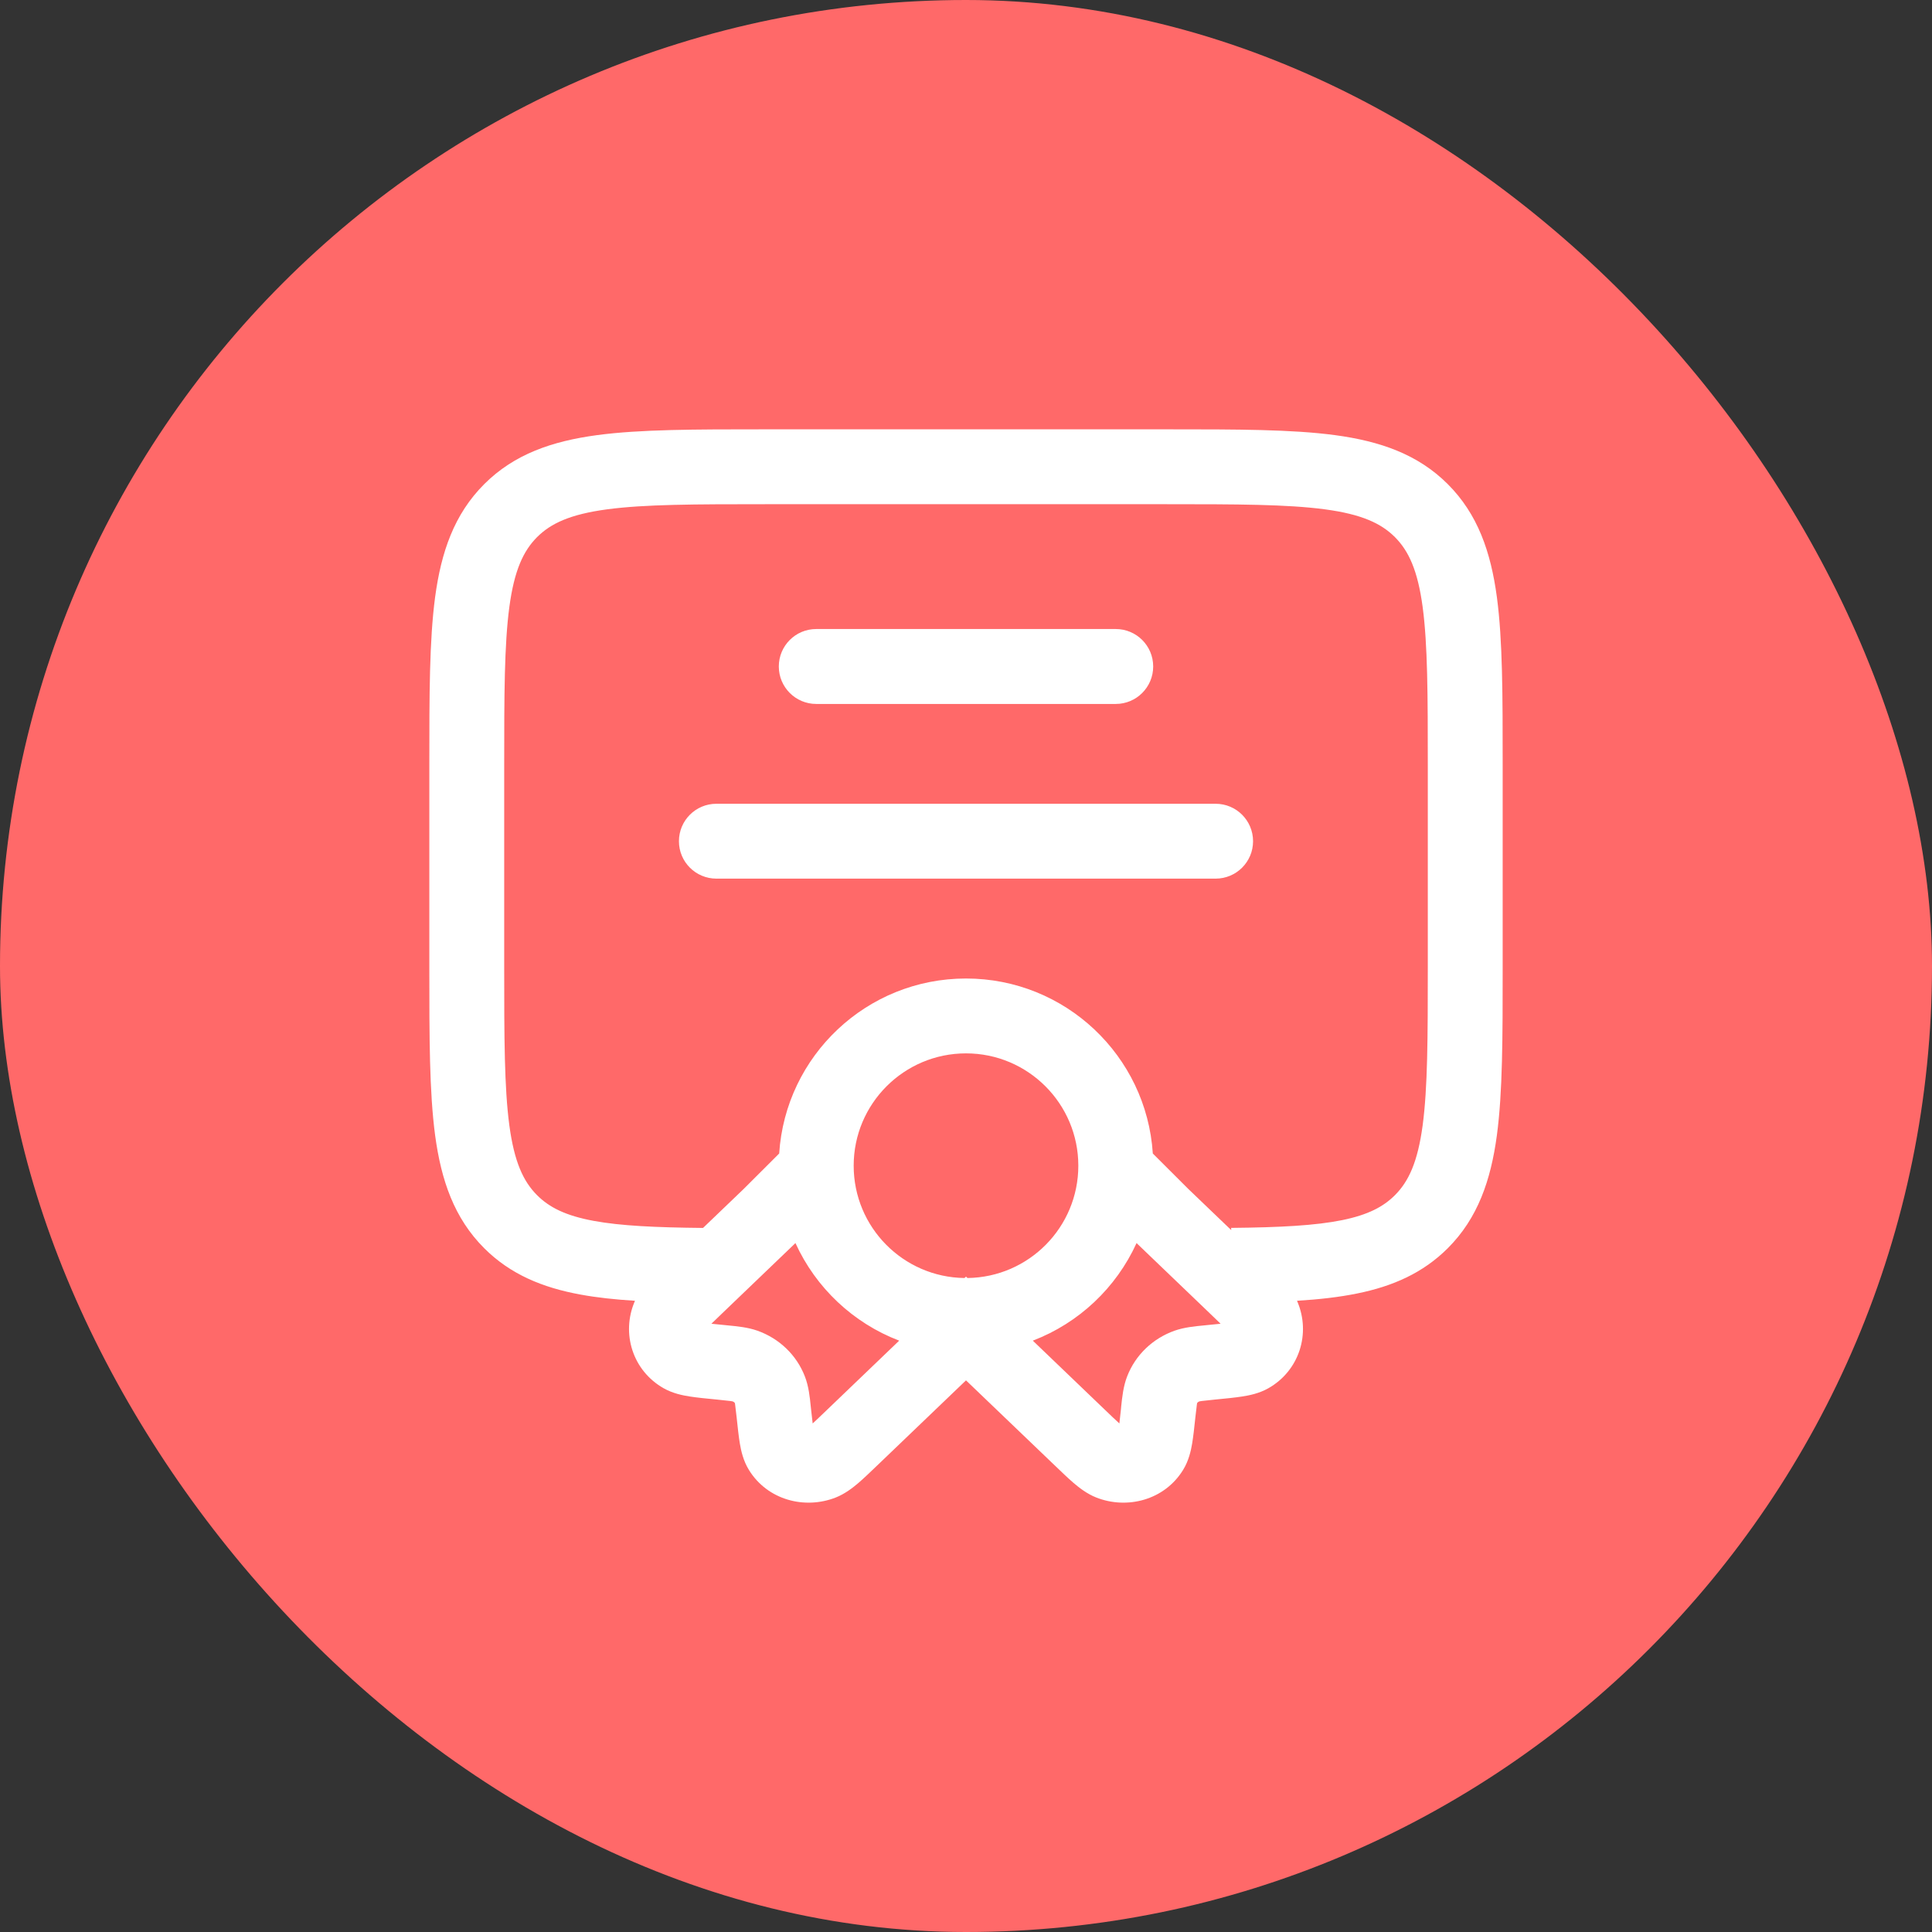 <?xml version="1.0" encoding="UTF-8"?> <svg xmlns="http://www.w3.org/2000/svg" width="36" height="36" viewBox="0 0 36 36" fill="none"><rect x="0" y="0" width="36" height="36" fill="#333333" stroke="none"/> <g clip-path="url(#clip0_251_221)"> <rect width="36" height="36" rx="18" fill="#FF6969"></rect> <path fill-rule="evenodd" clip-rule="evenodd" d="M14.228 8H21.772C23.044 8 24.07 8 24.876 8.108C25.713 8.221 26.418 8.462 26.978 9.022C27.538 9.582 27.779 10.287 27.892 11.124C28 11.931 28 12.956 28 14.228V18.051C28 19.324 28 20.349 27.892 21.156C27.779 21.993 27.538 22.698 26.978 23.258C26.515 23.721 25.951 23.968 25.289 24.102C24.952 24.171 24.579 24.213 24.168 24.238C24.17 24.243 24.172 24.248 24.174 24.252C24.428 24.848 24.211 25.541 23.634 25.868C23.461 25.966 23.275 26.002 23.144 26.022C23.008 26.043 22.838 26.06 22.649 26.078L22.63 26.08C22.509 26.092 22.44 26.099 22.388 26.106C22.365 26.109 22.353 26.112 22.348 26.113C22.333 26.119 22.323 26.126 22.317 26.132C22.312 26.136 22.309 26.141 22.306 26.145C22.305 26.151 22.304 26.159 22.302 26.172C22.295 26.219 22.288 26.283 22.275 26.4L22.273 26.419C22.254 26.599 22.236 26.764 22.214 26.898C22.192 27.026 22.153 27.215 22.045 27.39C21.697 27.955 21.002 28.129 20.43 27.905C20.252 27.835 20.109 27.721 20.005 27.633C19.899 27.542 19.775 27.422 19.635 27.288L18 25.721L16.365 27.288C16.225 27.422 16.101 27.542 15.995 27.633C15.891 27.721 15.748 27.835 15.57 27.905C14.998 28.129 14.303 27.955 13.955 27.39C13.847 27.215 13.808 27.026 13.786 26.898C13.764 26.764 13.746 26.599 13.727 26.419L13.725 26.4C13.712 26.283 13.705 26.219 13.698 26.172C13.696 26.159 13.695 26.151 13.694 26.145C13.691 26.141 13.688 26.136 13.683 26.132C13.677 26.126 13.667 26.119 13.652 26.113C13.647 26.112 13.635 26.109 13.612 26.106C13.56 26.099 13.491 26.092 13.37 26.08L13.351 26.078C13.162 26.06 12.992 26.043 12.856 26.022C12.725 26.002 12.539 25.966 12.366 25.868C11.789 25.541 11.572 24.848 11.826 24.252C11.828 24.248 11.83 24.243 11.832 24.238C11.462 24.215 11.123 24.179 10.815 24.122C10.11 23.993 9.51 23.746 9.022 23.258C8.462 22.698 8.221 21.993 8.108 21.156C8 20.349 8 19.324 8 18.051V14.228C8 12.956 8 11.931 8.108 11.124C8.221 10.287 8.462 9.582 9.022 9.022C9.582 8.462 10.287 8.221 11.124 8.108C11.93 8 12.956 8 14.228 8ZM13.1 22.881L13.859 22.153L14.519 21.494C14.636 19.673 16.15 18.233 18 18.233C19.85 18.233 21.364 19.673 21.481 21.494L22.141 22.153L22.942 22.921L22.941 22.88C23.859 22.871 24.513 22.836 25.011 22.735C25.49 22.637 25.776 22.487 25.992 22.271C26.249 22.014 26.417 21.652 26.509 20.97C26.603 20.267 26.605 19.336 26.605 18V14.279C26.605 12.944 26.603 12.013 26.509 11.31C26.417 10.627 26.249 10.266 25.992 10.008C25.734 9.751 25.373 9.583 24.69 9.491C23.988 9.397 23.056 9.395 21.721 9.395H14.279C12.944 9.395 12.012 9.397 11.31 9.491C10.627 9.583 10.266 9.751 10.008 10.008C9.751 10.266 9.583 10.627 9.491 11.31C9.397 12.013 9.395 12.944 9.395 14.279V18C9.395 19.336 9.397 20.267 9.491 20.97C9.583 21.652 9.751 22.014 10.008 22.271C10.235 22.498 10.54 22.653 11.067 22.75C11.568 22.842 12.214 22.872 13.1 22.881ZM21.178 23.163C20.799 23.995 20.104 24.653 19.245 24.981L20.588 26.269C20.707 26.383 20.791 26.464 20.858 26.524C20.866 26.453 20.875 26.365 20.888 26.252C20.889 26.237 20.891 26.221 20.892 26.205C20.91 26.034 20.931 25.832 21.002 25.649C21.158 25.244 21.484 24.939 21.885 24.796C22.066 24.732 22.266 24.713 22.446 24.696C22.462 24.694 22.478 24.693 22.494 24.691C22.594 24.681 22.676 24.673 22.744 24.666C22.691 24.614 22.626 24.552 22.545 24.474L21.178 23.163ZM18.028 23.814L18 23.788L17.972 23.814C16.829 23.799 15.907 22.868 15.907 21.721C15.907 20.566 16.844 19.628 18 19.628C19.156 19.628 20.093 20.566 20.093 21.721C20.093 22.868 19.171 23.799 18.028 23.814ZM16.755 24.981L15.412 26.269C15.293 26.383 15.209 26.464 15.143 26.524C15.134 26.453 15.124 26.365 15.112 26.252C15.111 26.237 15.109 26.221 15.107 26.205C15.09 26.034 15.069 25.832 14.998 25.649C14.842 25.244 14.516 24.939 14.115 24.796C13.934 24.732 13.734 24.713 13.554 24.696C13.538 24.694 13.522 24.693 13.506 24.691C13.406 24.681 13.324 24.673 13.256 24.666C13.309 24.614 13.374 24.552 13.455 24.474L14.822 23.163C15.201 23.995 15.896 24.653 16.755 24.981ZM14.512 12.419C14.512 12.033 14.824 11.721 15.209 11.721H20.791C21.176 11.721 21.488 12.033 21.488 12.419C21.488 12.804 21.176 13.117 20.791 13.117H15.209C14.824 13.117 14.512 12.804 14.512 12.419ZM12.651 15.675C12.651 15.289 12.963 14.977 13.349 14.977H22.651C23.037 14.977 23.349 15.289 23.349 15.675C23.349 16.06 23.037 16.372 22.651 16.372H13.349C12.963 16.372 12.651 16.06 12.651 15.675Z" fill="white"></path> </g> <defs> <clipPath id="clip0_251_221"> <rect width="36" height="36" rx="18" fill="white"></rect> </clipPath> </defs> </svg> 